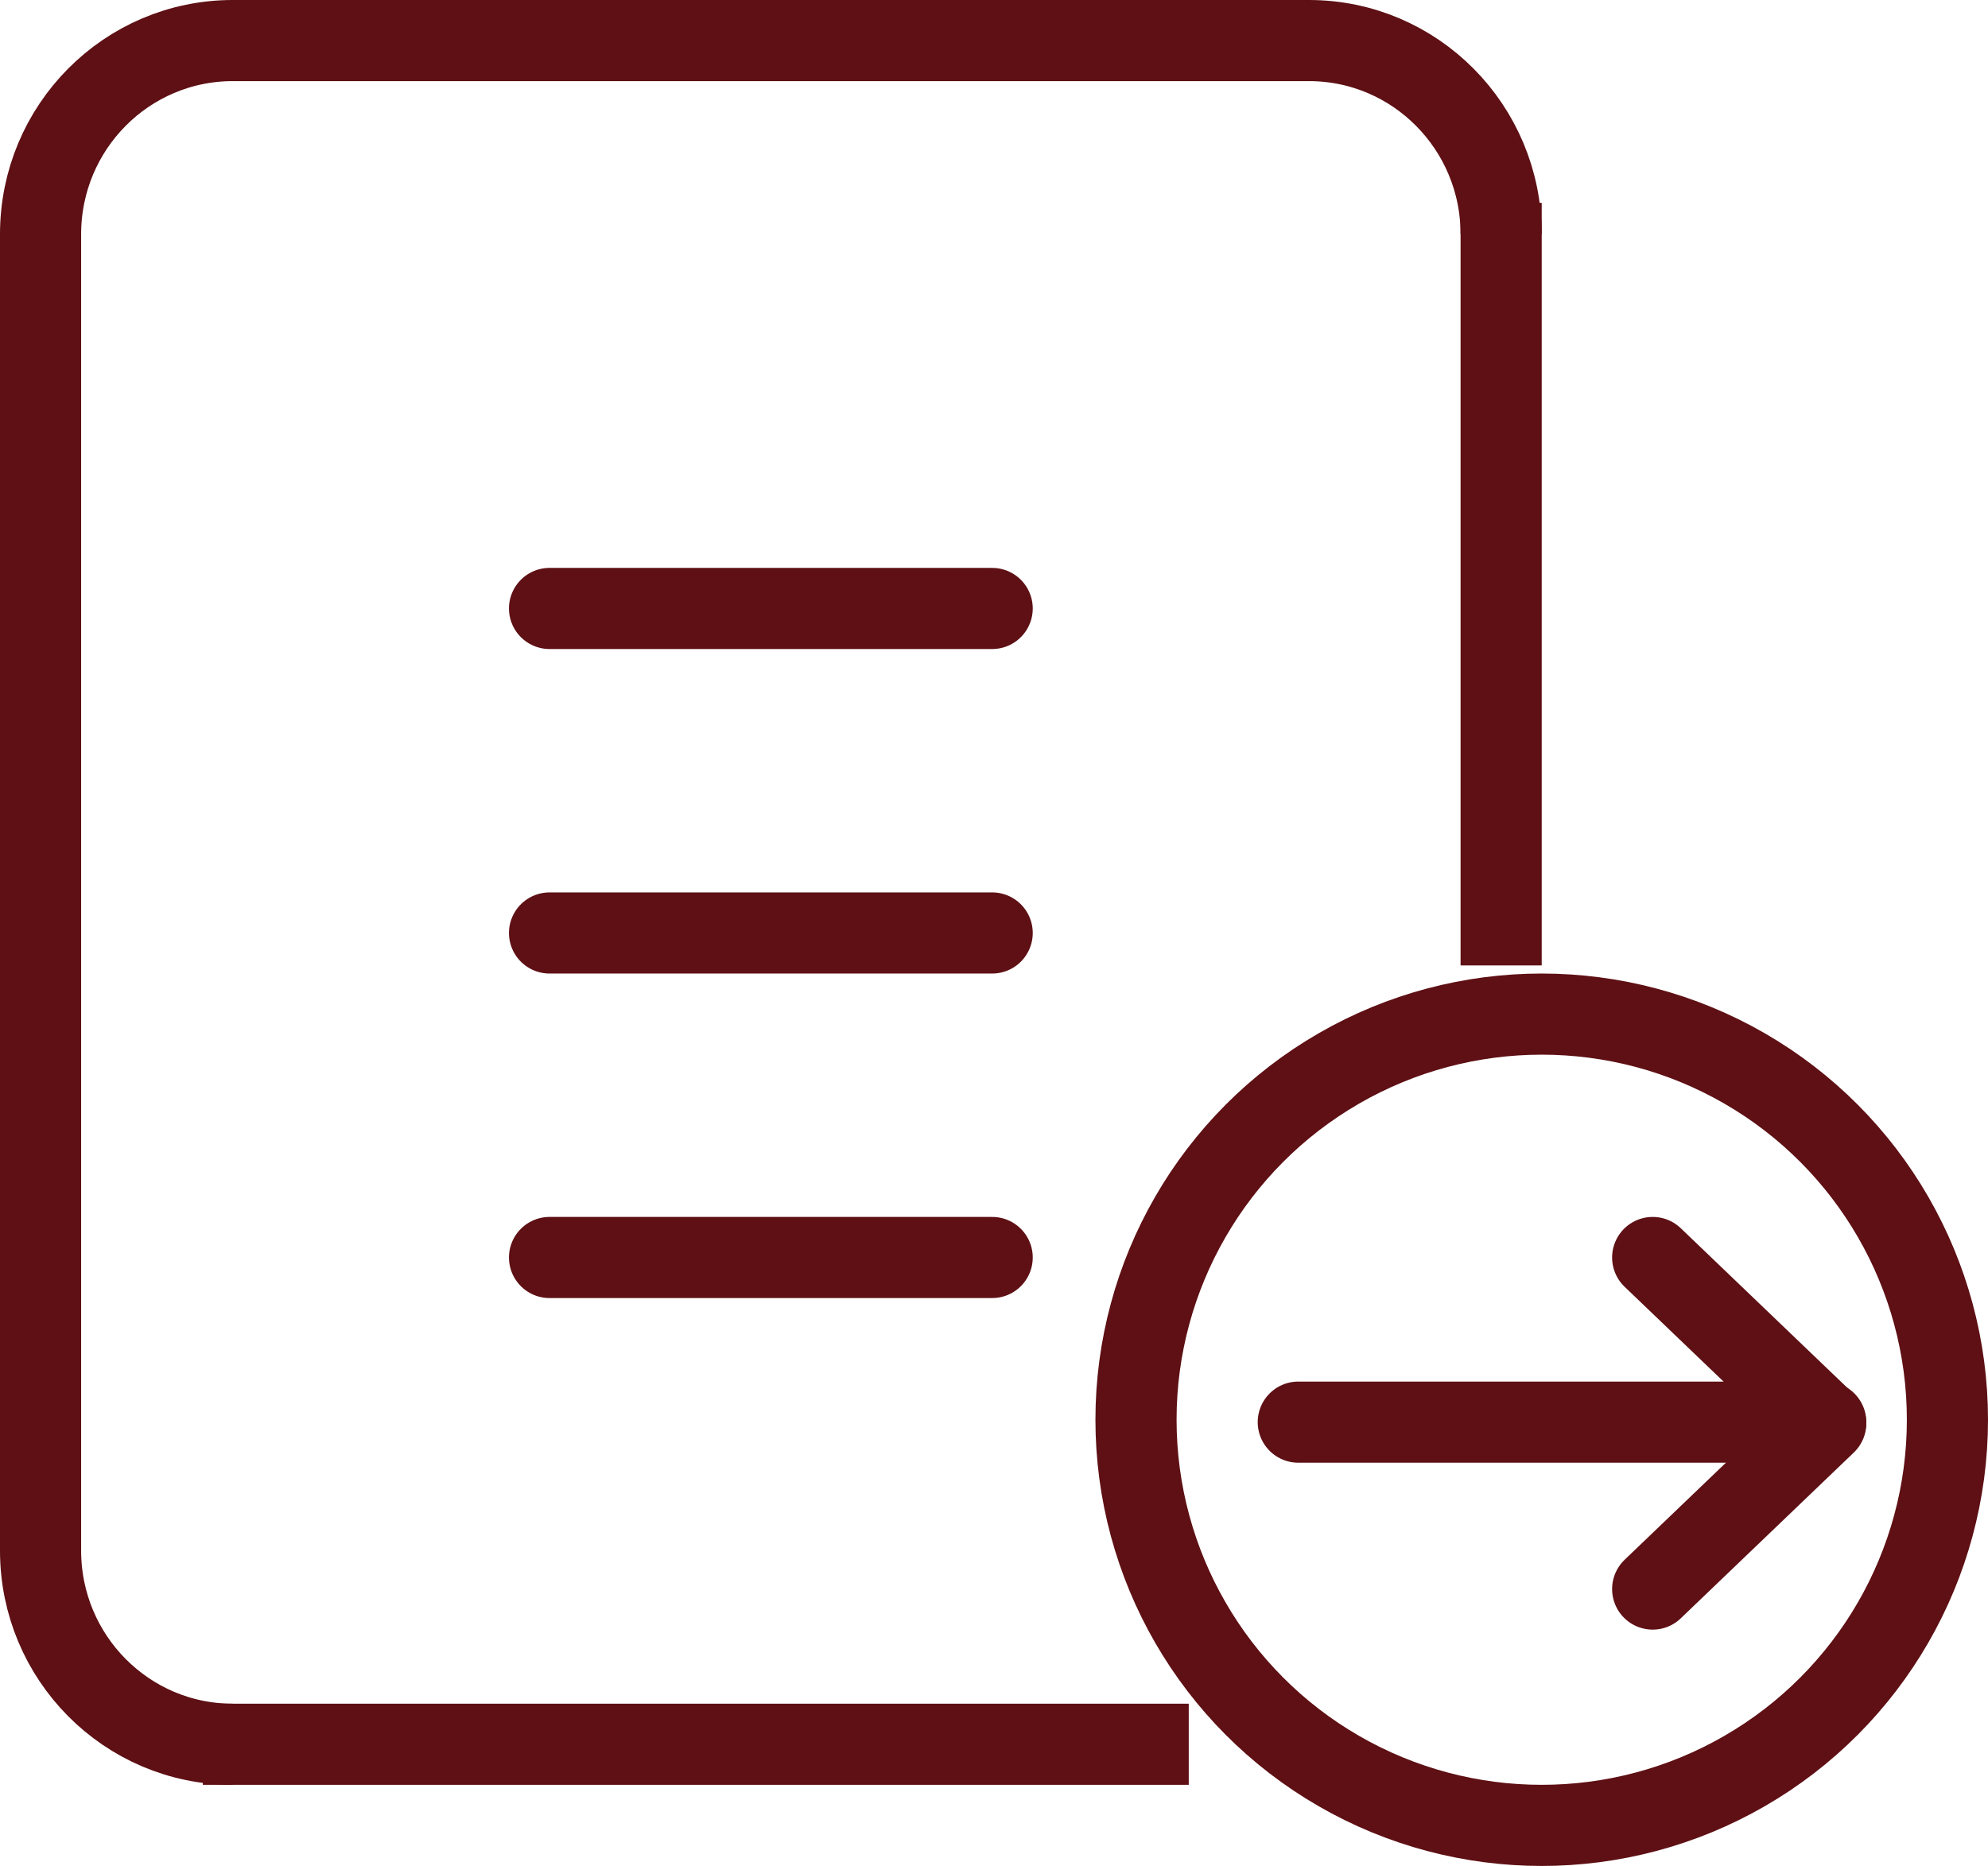 <?xml version="1.0" encoding="UTF-8"?>
<svg width="49px" height="46px" viewBox="0 0 49 46" version="1.1" xmlns="http://www.w3.org/2000/svg" xmlns:xlink="http://www.w3.org/1999/xlink">
    <!-- Generator: Sketch 49.3 (51167) - http://www.bohemiancoding.com/sketch -->
    <title>Untitled</title>
    <desc>Created with Sketch.</desc>
    <defs></defs>
    <g id="Page-1" stroke="none" stroke-width="1" fill="none" fill-rule="evenodd">
        <circle id="Oval" stroke="#5E1014" stroke-width="2" cx="38" cy="35" r="10"></circle>
        <path d="M13.545,31 L24.455,31" id="Line" stroke="#5E1014" stroke-width="2" stroke-linecap="round"></path>
        <path d="M13.545,23 L24.455,23" id="Line" stroke="#5E1014" stroke-width="2" stroke-linecap="round"></path>
        <path d="M13.545,15 L24.455,15" id="Line" stroke="#5E1014" stroke-width="2" stroke-linecap="round"></path>
        <path d="M5.737,43 C3.121,43 1,40.863 1,38.227 L1,5.773 C1,3.137 3.121,1 5.737,1 L32.263,1 C34.879,1 37,3.137 37,5.773" id="Rectangle" stroke="#5E1014" stroke-width="2"></path>
        <path d="M37,6 L37,22.8" id="Line-4" stroke="#5E1014" stroke-width="2" stroke-linecap="square"></path>
        <path d="M6,43 L28.3,43" id="Line-5" stroke="#5E1014" stroke-width="2" stroke-linecap="square"></path>
        <g id="back" transform="translate(38.5, 35.5) scale(-1, 1) translate(-38.5, -35.5) translate(32, 31)" stroke="#5E1014" stroke-linecap="round" stroke-width="2">
            <g id="group">
                <polyline id="shape" stroke-linejoin="round" points="4.265 8.174 0 4.087 4.265 -3.98411463e-13"></polyline>
                <path d="M2.5934116e-16,4.059 L13,4.059" id="line"></path>
            </g>
        </g>
    </g>
</svg>